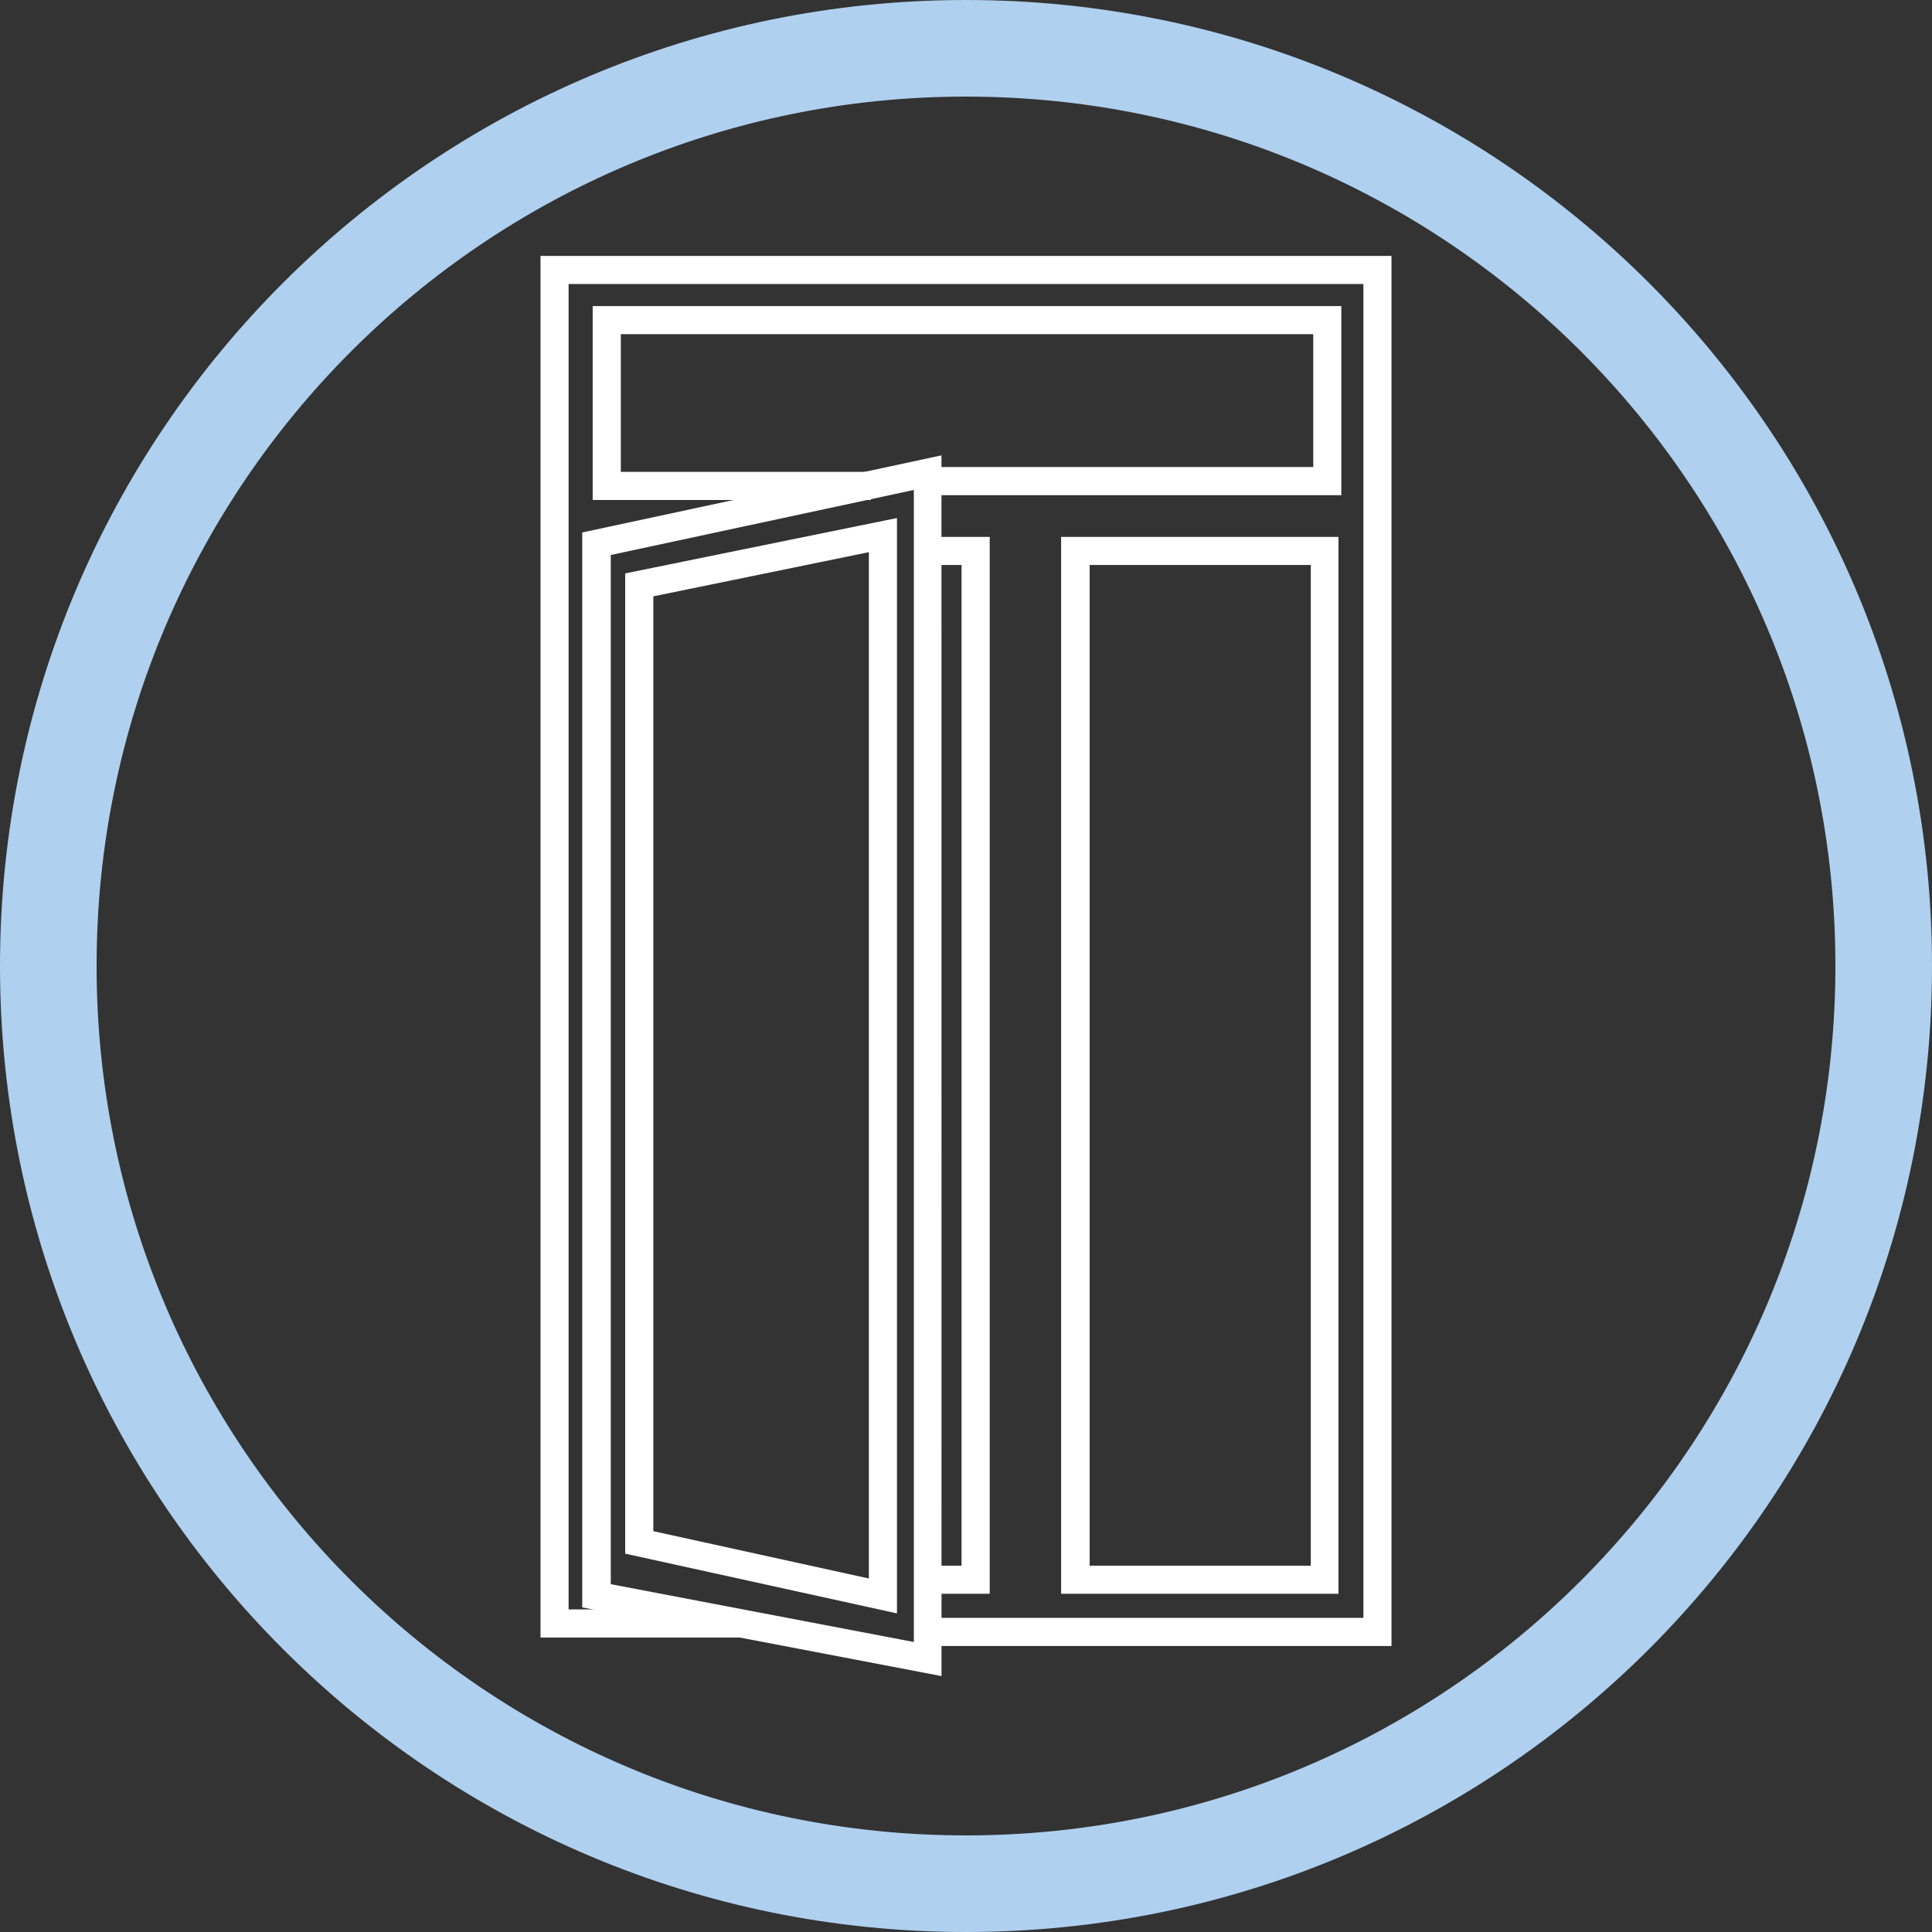<svg xmlns="http://www.w3.org/2000/svg" xmlns:xlink="http://www.w3.org/1999/xlink" id="Calque_1" x="0px" y="0px" viewBox="0 0 300 300" style="enable-background:new 0 0 300 300;" xml:space="preserve"><rect x="0" y="0" width="300" height="300" fill="#333333" stroke="none"/><style type="text/css">	.st0{fill:#AFD0EF;}	.st1{fill:#FFFFFF;}</style><g id="Calque_1_00000060741384284502487750000017378321222567440053_">	<path class="st0" d="M150,300C67.16,300,0,232.84,0,150S67.16,0,150,0s150,67.16,150,150S232.84,300,150,300z M285,150  c0-74.56-60.44-135-135-135S15,75.44,15,150s60.44,135,135,135S285,224.56,285,150z"></path></g><g id="Calque_2_00000183219590880532895980000000405172588900611252_">	<path class="st1" d="M139.34,250.54l-42.26-9.29V89.04l42.2-8.6v170.1L139.34,250.54L139.34,250.54z M101.45,237.76l33.47,7.35  V85.74l-33.47,6.86V237.76z"></path>	<path class="st1" d="M146.2,260.26L90.41,249.6V82.68l55.78-11.97L146.2,260.26L146.2,260.26z M94.84,245.99l47.06,8.98V76.08  l-47.06,10.1V245.99z"></path>	<path class="st1" d="M207.84,247.48h-43.07V83.37h43.07V247.48z M169.2,243.12h34.34V87.73H169.2V243.12z"></path>	<polygon class="st1" points="153.68,247.48 145.14,247.48 145.14,243.12 149.31,243.12 149.31,87.73 144.02,87.73 144.02,83.37   153.68,83.37  "></polygon>	<polygon class="st1" points="135.23,77.64 92.03,77.64 92.03,47.53 208.28,47.53 208.28,76.89 144.02,76.89 144.02,72.52   203.92,72.52 203.92,51.89 96.4,51.89 96.4,73.27 135.23,73.27  "></polygon>	<polygon class="st1" points="216.07,255.59 144.02,255.59 144.02,251.22 211.71,251.22 211.71,44.1 88.29,44.1 88.29,249.91   115.22,249.91 115.22,254.28 83.93,254.28 83.93,39.74 216.07,39.74  "></polygon></g></svg>